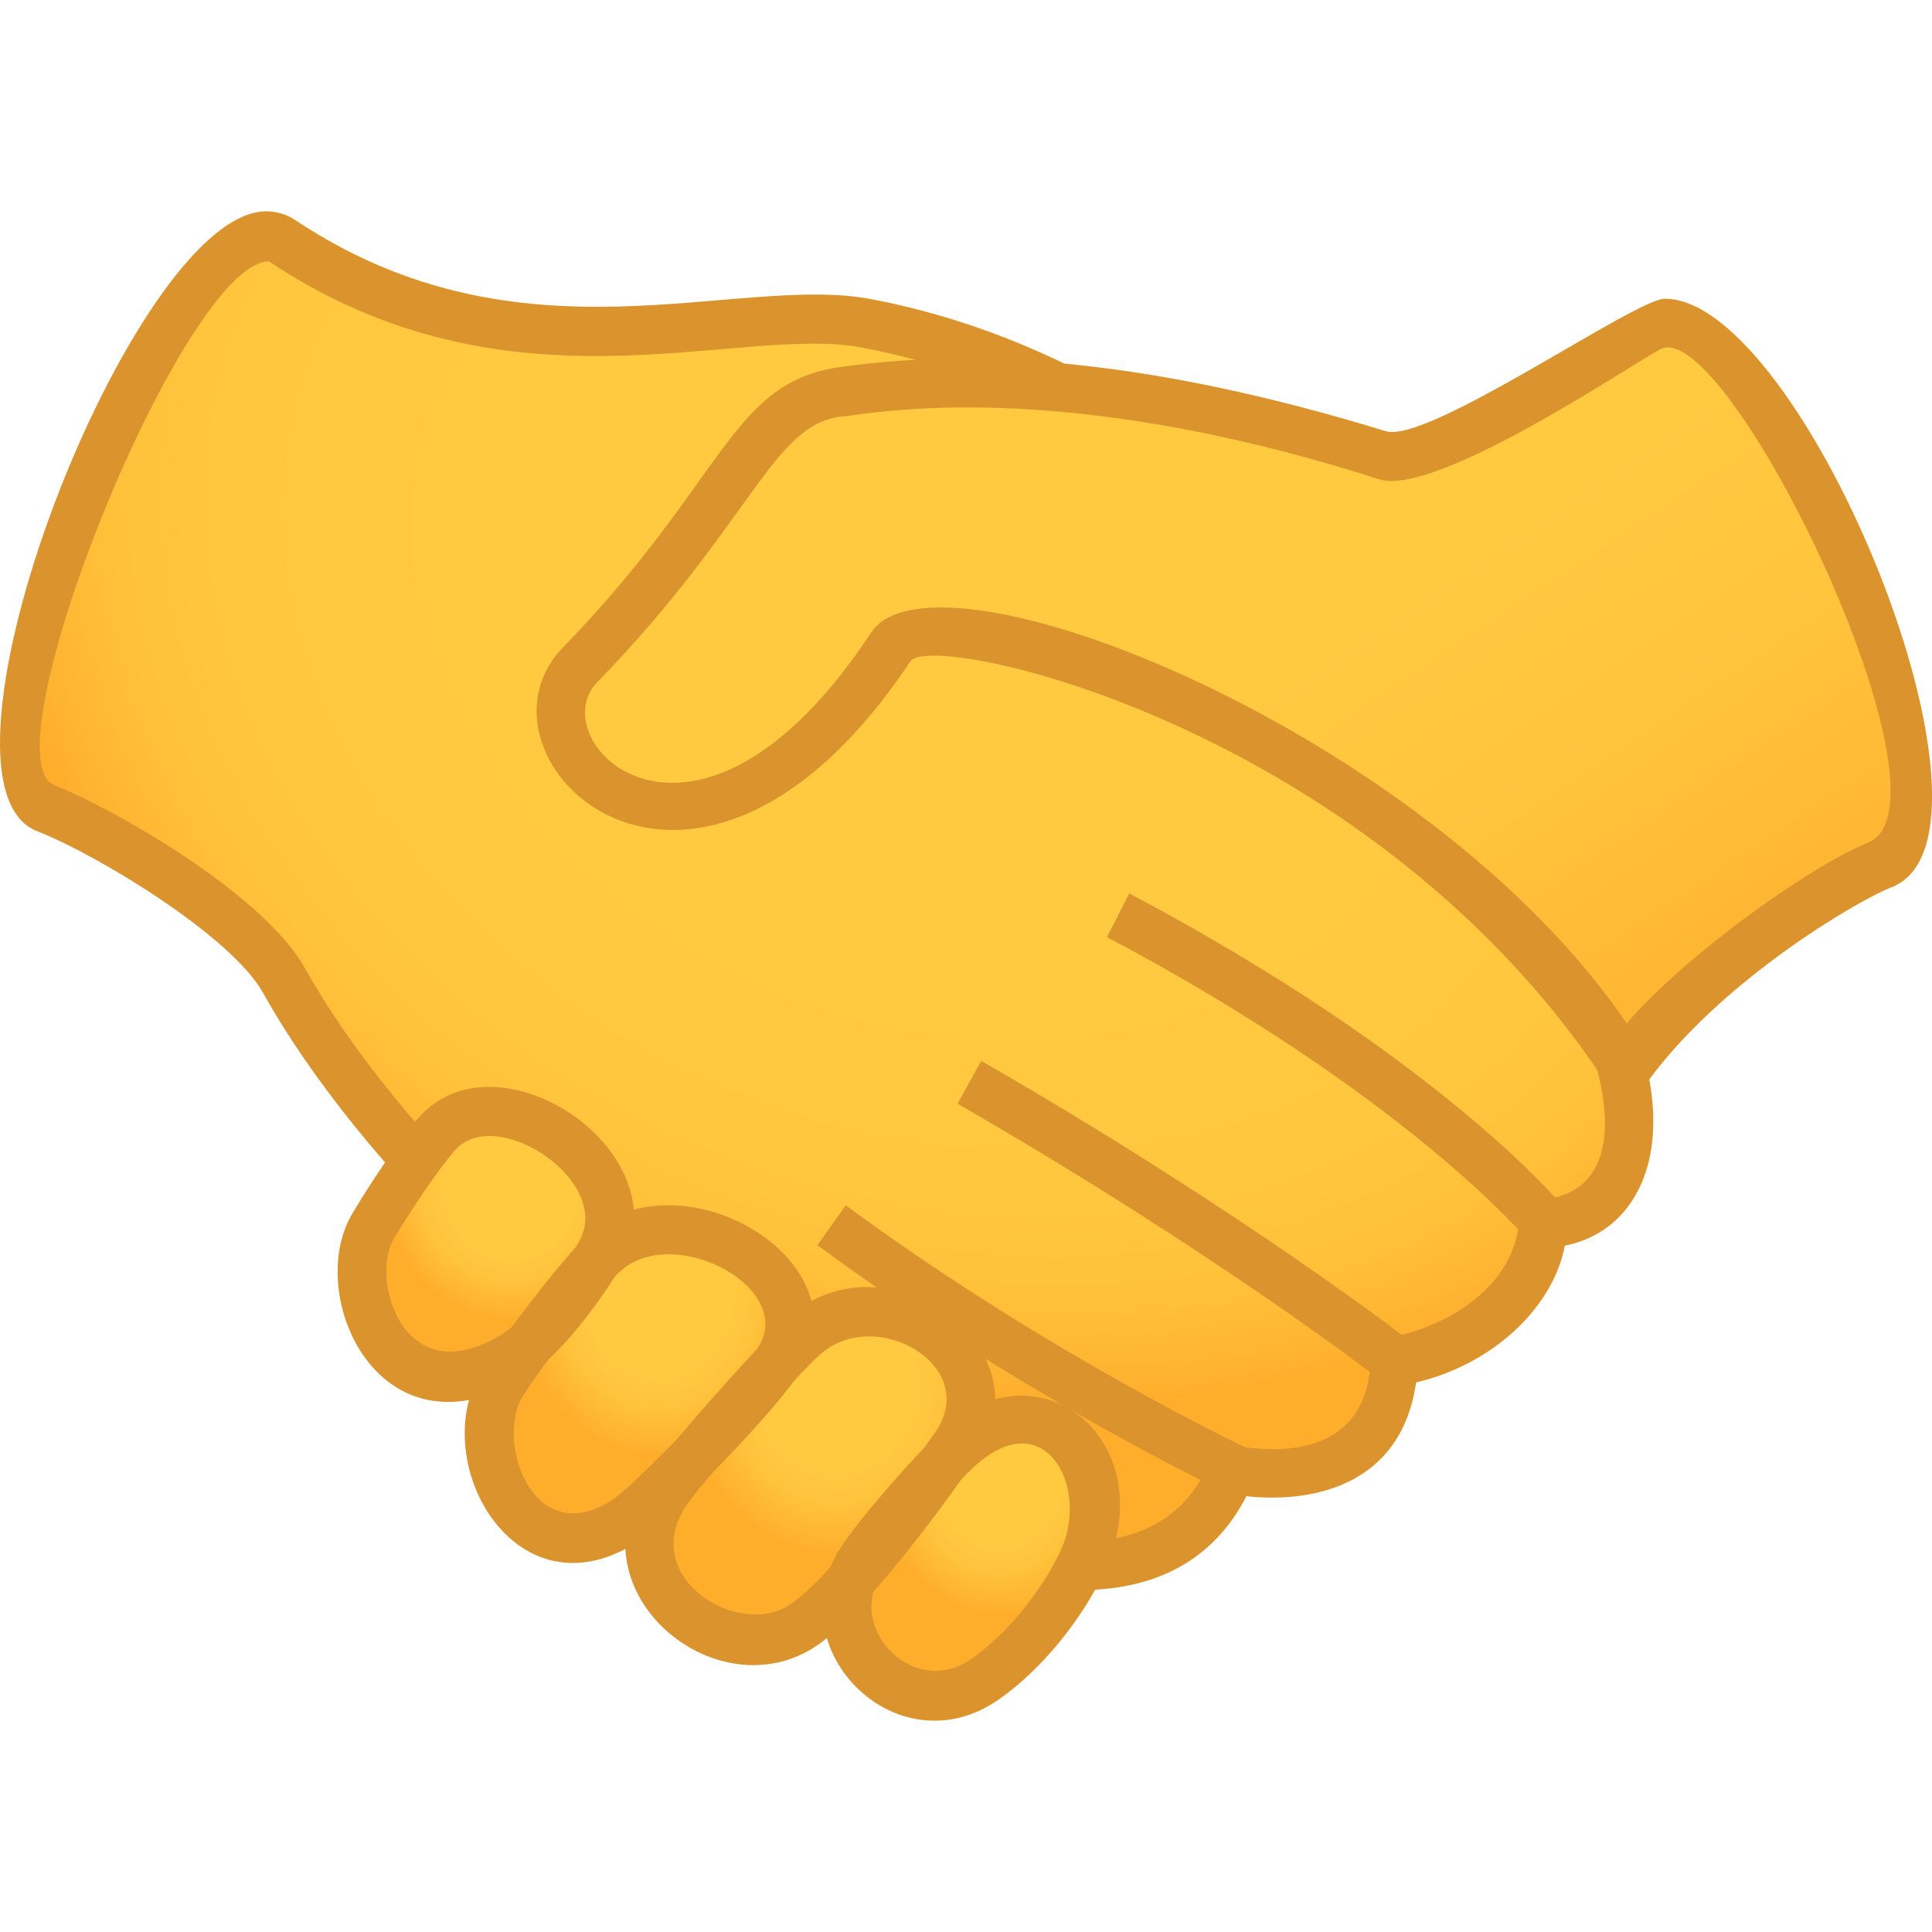 <?xml version="1.0" encoding="utf-8"?>
<!-- Generator: Adobe Illustrator 15.0.0, SVG Export Plug-In . SVG Version: 6.00 Build 0)  -->
<!DOCTYPE svg PUBLIC "-//W3C//DTD SVG 1.1//EN" "http://www.w3.org/Graphics/SVG/1.1/DTD/svg11.dtd">
<svg version="1.1" id="Layer_1" xmlns:x="http://ns.adobe.com/Extensibility/1.0/" xmlns:i="http://ns.adobe.com/AdobeIllustrator/10.0/" xmlns:graph="http://ns.adobe.com/Graphs/1.0/"
	 xmlns="http://www.w3.org/2000/svg" xmlns:xlink="http://www.w3.org/1999/xlink" xmlns:a="http://ns.adobe.com/AdobeSVGViewerExtensions/3.0/"
	 x="0px" y="0px" width="64px" height="64px" viewBox="0 0 64 64" enable-background="new 0 0 64 64" xml:space="preserve">
<radialGradient id="SVGID_1_" cx="31.379" cy="28.786" r="35.136" gradientTransform="matrix(0.965 0.295 -0.197 0.785 6.339 -12.087)" gradientUnits="userSpaceOnUse">
	<stop  offset="0.436" style="stop-color:#FFC940"/>
	<stop  offset="0.686" style="stop-color:#FFC73E"/>
	<stop  offset="0.797" style="stop-color:#FFC039"/>
	<stop  offset="0.88" style="stop-color:#FFB330"/>
	<stop  offset="0.903" style="stop-color:#FFAE2C"/>
	<a:midPointStop  offset="0.436" style="stop-color:#FFC940"/>
	<a:midPointStop  offset="0.844" style="stop-color:#FFC940"/>
	<a:midPointStop  offset="0.903" style="stop-color:#FFAE2C"/>
</radialGradient>
<path fill="url(#SVGID_1_)" d="M9.354,7.98c-3.217-2.14-11.384,17.4-7.838,18.791c1.881,0.736,6.665,3.513,7.896,5.714
	C16.033,44.35,36.95,58.259,40.813,48.669c3.147,0.555,5.246-0.675,5.354-3.564c2.594-0.369,4.941-2.422,4.939-4.572
	c3.412-0.161,3.189-4.011,2.181-6.492c-3.87-9.525-12.396-20.983-24.536-23.323C24.281,9.848,17.15,13.174,9.354,7.98z"/>
<path fill="#DB942D" d="M8.714,32.89c-1.059-1.896-5.511-4.586-7.485-5.356C-2.921,25.907,4.41,7,8.816,7
	c0.353,0,0.68,0.1,0.976,0.297c7.508,5.003,14.625,1.743,19.11,2.62c12.357,2.38,21.082,13.861,25.127,23.811
	c1.638,4.04,0.402,7.023-2.191,7.535c-0.395,2.073-2.413,3.943-4.928,4.532c-0.498,3.479-3.529,4-5.62,3.768
	C36.34,59.165,15.216,44.533,8.714,32.89z M8.906,8.662c-2.821,0-9.429,16.432-7.103,17.348c1.788,0.7,6.886,3.534,8.305,6.073
	c6.175,11.063,27.3,25.632,30.208,15.671c0,0,5.432,1.62,5.075-3.362c2.208-0.148,5.261-1.797,4.912-4.639
	c3.786,0.261,2.978-3.593,2.244-5.4c-3.883-9.556-12.215-20.573-23.946-22.832c-4.145-0.812-11.667,2.483-19.686-2.858
	C8.915,8.662,8.91,8.662,8.906,8.662z"/>
<path fill="#DB942D" d="M40.735,49.501c-0.066-0.029-6.792-3.192-13.657-8.253l0.939-1.321c6.73,4.961,13.32,8.061,13.386,8.093
	L40.735,49.501z"/>
<path fill="#DB942D" d="M45.771,45.748c-0.054-0.042-5.418-4.21-14.052-9.188l0.787-1.418c8.741,5.038,14.184,9.269,14.239,9.31
	L45.771,45.748z"/>
<path fill="#DB942D" d="M50.585,41.052c-0.039-0.046-4.026-4.771-13.914-10.009l0.737-1.448
	C47.614,35.001,51.644,39.8,51.811,40.001L50.585,41.052z"/>
<linearGradient id="SVGID_2_" gradientUnits="userSpaceOnUse" x1="51.822" y1="38.952" x2="34.581" y2="13.09">
	<stop  offset="0" style="stop-color:#FFAE2C"/>
	<stop  offset="0.138" style="stop-color:#FFB834"/>
	<stop  offset="0.386" style="stop-color:#FFC53D"/>
	<stop  offset="0.624" style="stop-color:#FFC940"/>
	<a:midPointStop  offset="0" style="stop-color:#FFAE2C"/>
	<a:midPointStop  offset="0.301" style="stop-color:#FFAE2C"/>
	<a:midPointStop  offset="0.624" style="stop-color:#FFC940"/>
</linearGradient>
<path fill="url(#SVGID_2_)" d="M54.54,10.925c3.063-2.409,11.383,16.313,7.837,17.702c-1.879,0.738-7.304,4.498-8.535,6.702
	c-6.261-10.447-22.765-16.158-24.324-13.907c-7.064,10.2-12.739,3.105-10.3,0.6c4.89-5.026,5.844-8.81,8.616-9.038
	c3.565-0.296,8.182-1.058,17.826,2.077C46.521,15.34,50.752,13.908,54.54,10.925z"/>
<path fill="#DB942D" d="M55.146,9.896c-0.977,0-7.844,4.816-9.239,4.388c-7.642-2.346-13.463-2.794-18.136-2.115
	c-3.57,0.521-3.785,3.793-9.12,9.277c-3.525,3.62,4.252,11.331,11.51,0.459c0.713-1.067,16.068,2.282,23.707,15.028
	c2.176-3.889,7.54-7.05,8.799-7.545C67.011,27.685,59.752,9.896,55.146,9.896z M61.864,27.924c-1.781,0.701-5.964,3.637-7.979,5.978
	c-6.548-9.646-22.901-16.163-25.024-12.951c-5.844,8.853-10.989,3.606-9.075,1.645c5.119-5.262,5.801-8.567,8.113-8.799
	c1.07-0.108,7.154-1.331,17.779,2.078c1.821,0.584,7.94-3.523,9.303-4.299C57.182,10.325,65.092,26.658,61.864,27.924z"/>
<radialGradient id="SVGID_3_" cx="12.804" cy="77.261" r="4.164" gradientTransform="matrix(0.999 0.066 -0.056 1.037 8.466 -41.592)" gradientUnits="userSpaceOnUse">
	<stop  offset="0.521" style="stop-color:#FFC940"/>
	<stop  offset="0.706" style="stop-color:#FFC33C"/>
	<stop  offset="0.955" style="stop-color:#FFB22F"/>
	<stop  offset="1" style="stop-color:#FFAE2C"/>
	<a:midPointStop  offset="0.521" style="stop-color:#FFC940"/>
	<a:midPointStop  offset="0.644" style="stop-color:#FFC940"/>
	<a:midPointStop  offset="1" style="stop-color:#FFAE2C"/>
</radialGradient>
<path fill="url(#SVGID_3_)" d="M14.446,37.592c-0.705,0.83-1.59,2.195-2.09,3.032c-1.269,2.124,0.723,6.779,4.76,4.226
	c0.821-0.52,2.202-2.292,2.788-3.369C21.459,38.626,16.441,35.252,14.446,37.592z"/>
<radialGradient id="SVGID_4_" cx="-40.37" cy="101.119" r="5.127" gradientTransform="matrix(0.905 0.094 -0.09 1.06 67.47 -60.655)" gradientUnits="userSpaceOnUse">
	<stop  offset="0.521" style="stop-color:#FFC940"/>
	<stop  offset="0.706" style="stop-color:#FFC33C"/>
	<stop  offset="0.955" style="stop-color:#FFB22F"/>
	<stop  offset="1" style="stop-color:#FFAE2C"/>
	<a:midPointStop  offset="0.521" style="stop-color:#FFC940"/>
	<a:midPointStop  offset="0.644" style="stop-color:#FFC940"/>
	<a:midPointStop  offset="1" style="stop-color:#FFAE2C"/>
</radialGradient>
<path fill="url(#SVGID_4_)" d="M19.985,41.529c-0.75,0.703-2.904,3.521-3.388,4.362c-1.342,2.334,0.873,6.644,4.163,4.45
	c0.765-0.507,4.554-4.356,5.129-5.439C27.41,42.027,22.301,39.362,19.985,41.529z"/>
<radialGradient id="SVGID_5_" cx="-31.803" cy="106.621" r="4.405" gradientTransform="matrix(0.901 0.093 -0.09 1.062 71.388 -61.511)" gradientUnits="userSpaceOnUse">
	<stop  offset="0.521" style="stop-color:#FFC940"/>
	<stop  offset="0.706" style="stop-color:#FFC33C"/>
	<stop  offset="0.955" style="stop-color:#FFB22F"/>
	<stop  offset="1" style="stop-color:#FFAE2C"/>
	<a:midPointStop  offset="0.521" style="stop-color:#FFC940"/>
	<a:midPointStop  offset="0.644" style="stop-color:#FFC940"/>
	<a:midPointStop  offset="1" style="stop-color:#FFAE2C"/>
</radialGradient>
<path fill="url(#SVGID_5_)" d="M31.731,47.983c-0.754,0.692-2.814,3.025-3.298,3.87c-1.439,2.518,1.537,5.626,4.193,3.774
	c1.565-1.089,2.784-2.881,3.282-4.025C37.267,48.482,34.552,45.386,31.731,47.983z"/>
<radialGradient id="SVGID_6_" cx="-28.446" cy="102.366" r="5.469" gradientTransform="matrix(0.913 0.095 -0.088 1.036 62.716 -57.584)" gradientUnits="userSpaceOnUse">
	<stop  offset="0.521" style="stop-color:#FFC940"/>
	<stop  offset="0.706" style="stop-color:#FFC33C"/>
	<stop  offset="0.955" style="stop-color:#FFB22F"/>
	<stop  offset="1" style="stop-color:#FFAE2C"/>
	<a:midPointStop  offset="0.521" style="stop-color:#FFC940"/>
	<a:midPointStop  offset="0.644" style="stop-color:#FFC940"/>
	<a:midPointStop  offset="1" style="stop-color:#FFAE2C"/>
</radialGradient>
<path fill="url(#SVGID_6_)" d="M26.639,44.254c-0.763,0.671-4.188,4.5-4.673,5.324c-1.794,3.023,2.144,5.929,4.629,4.269
	c2.088-1.396,4.314-4.938,5.007-5.887C33.369,45.527,29.491,41.728,26.639,44.254z"/>
<path fill="#DB942D" d="M11.672,40.201c0.544-0.915,1.439-2.287,2.167-3.142c2.587-3.034,8.8,1.075,6.765,4.818
	c-0.596,1.098-2.053,3.022-3.064,3.664C12.637,48.646,10.037,42.938,11.672,40.201z M15.049,38.129
	c-0.618,0.726-1.456,1.989-2.01,2.919c-0.786,1.316,0.318,5.218,3.653,3.11c0.623-0.395,1.913-1.972,2.511-3.071
	C20.281,39.109,16.402,36.539,15.049,38.129z"/>
<path fill="#DB942D" d="M15.906,45.478c0.535-0.925,2.737-3.801,3.537-4.548c2.934-2.748,9.128,0.623,7.15,4.36
	c-0.667,1.261-4.566,5.184-5.396,5.735C17.158,53.718,14.15,48.531,15.906,45.478z M20.527,42.131
	c-0.673,0.631-2.783,3.384-3.237,4.173c-0.867,1.506,0.399,5.112,3.031,3.356c0.693-0.463,4.381-4.235,4.864-5.146
	C26.218,42.562,22.248,40.521,20.527,42.131z"/>
<path fill="#DB942D" d="M27.739,51.443c0.561-0.976,2.715-3.386,3.457-4.064c3.242-2.987,7.284,0.335,5.444,4.554
	c-0.588,1.351-1.915,3.222-3.561,4.368C29.785,58.601,25.839,54.772,27.739,51.443z M32.268,48.589
	c-0.723,0.665-2.715,2.926-3.144,3.675c-1.015,1.776,1.179,3.995,3.05,2.691c1.379-0.96,2.524-2.581,3.002-3.684
	C36.066,49.224,34.596,46.448,32.268,48.589z"/>
<path fill="#DB942D" d="M21.279,49.155c0.544-0.919,4.037-4.814,4.835-5.52c3.294-2.912,8.84,1.085,6.13,4.809
	c-0.103,0.143-3.315,4.818-5.207,6.084C23.787,56.696,19.073,52.881,21.279,49.155z M27.165,44.869
	c-0.757,0.667-4.094,4.416-4.513,5.129c-1.396,2.356,1.864,4.263,3.506,3.165c1.634-1.094,4.689-5.539,4.8-5.688
	C32.545,45.29,29.033,43.213,27.165,44.869z"/>
</svg>
